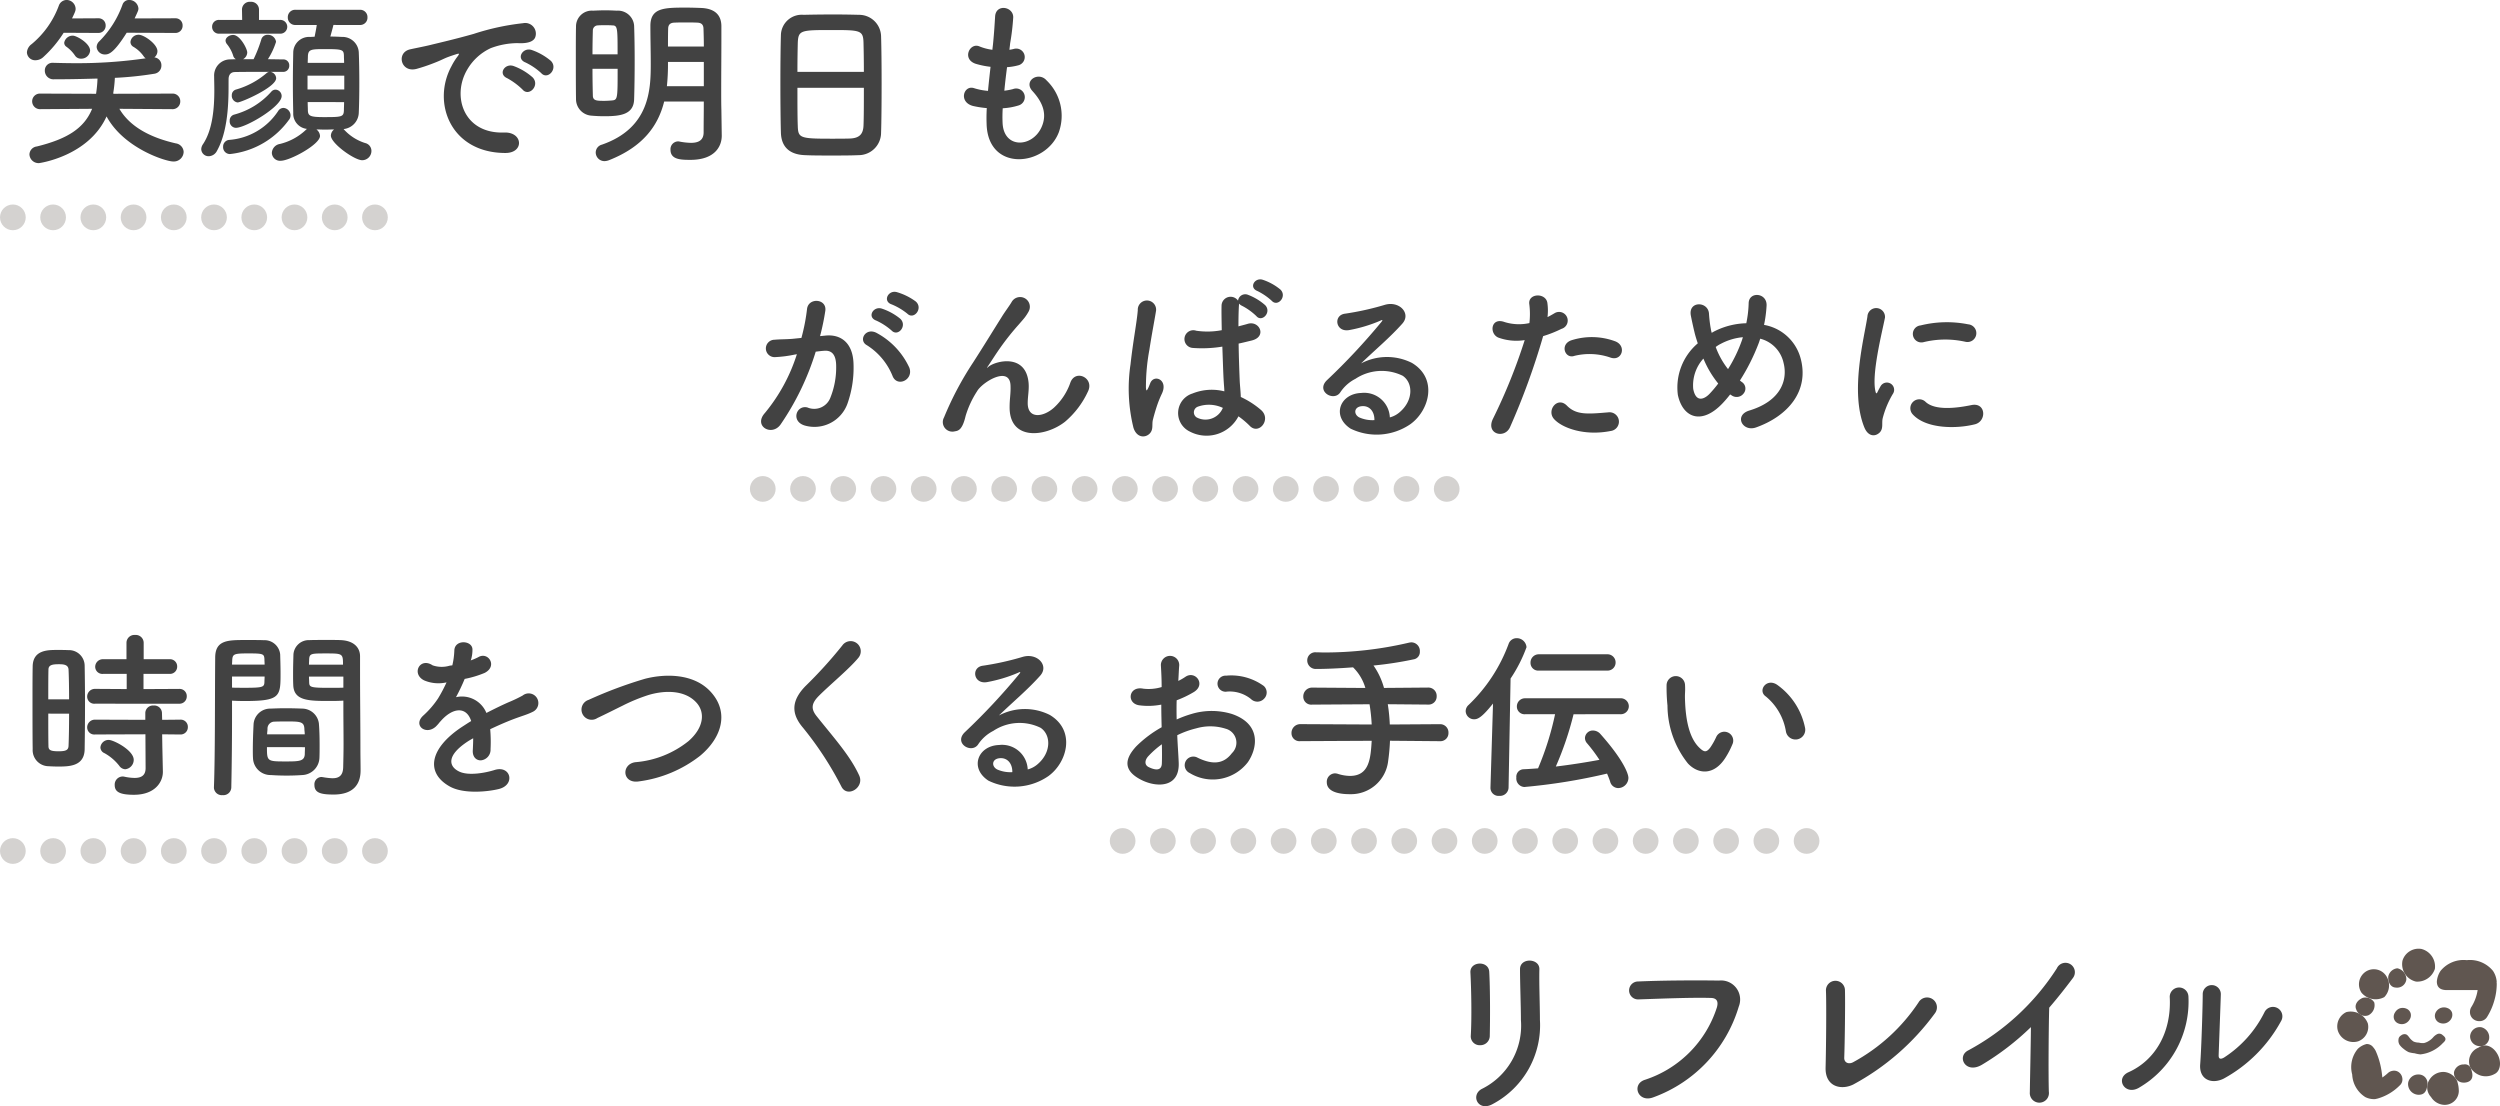 <svg xmlns="http://www.w3.org/2000/svg" xmlns:xlink="http://www.w3.org/1999/xlink" width="248.559" height="109.982" viewBox="0 0 248.559 109.982">
  <defs>
    <clipPath id="clip-path">
      <rect width="39.559" height="2.559" fill="none"/>
    </clipPath>
    <clipPath id="clip-path-2">
      <rect width="71.559" height="2.559" fill="none"/>
    </clipPath>
    <clipPath id="clip-path-3">
      <rect width="71.221" height="2.559" fill="none"/>
    </clipPath>
    <clipPath id="clip-path-5">
      <rect id="長方形_45" data-name="長方形 45" width="16.204" height="15.5" fill="none"/>
    </clipPath>
  </defs>
  <g id="グループ_273" data-name="グループ 273" transform="translate(-45.228 -442.168)">
    <path id="パス_204" data-name="パス 204" d="M15.858-11.556a.708.708,0,0,0,.738-.738.7.7,0,0,0-.738-.72L11.826-13c.342-.738.378-.81.378-.99a.921.921,0,0,0-.918-.846.682.682,0,0,0-.666.468,9.866,9.866,0,0,1-2.3,3.636.808.808,0,0,0-.27.576.81.81,0,0,0,.864.738c.378,0,.9-.216,2.124-2.16Zm-7.65,0a.717.717,0,0,0,.738-.738.7.7,0,0,0-.72-.72H8.208L5.6-13c.288-.594.36-.756.36-.954a.911.911,0,0,0-.9-.882.839.839,0,0,0-.774.576,9.014,9.014,0,0,1-2.7,3.816,1.105,1.105,0,0,0-.468.81.817.817,0,0,0,.864.792,1.153,1.153,0,0,0,.774-.324A11.768,11.768,0,0,0,4.77-11.574ZM7.4-9.792c0-.738-1.35-1.494-1.71-1.494a.849.849,0,0,0-.864.7.474.474,0,0,0,.216.4,3.481,3.481,0,0,1,.846.864A.688.688,0,0,0,6.5-9,.873.873,0,0,0,7.4-9.792Zm8.154,5.814a.765.765,0,0,0,.81-.774.756.756,0,0,0-.81-.774L9.72-5.508,9.7-5.58a12.97,12.97,0,0,0,.162-1.512,34.4,34.4,0,0,0,3.96-.414.811.811,0,0,0,.666-.828.777.777,0,0,0-.7-.792.785.785,0,0,0,.306-.612c0-.72-1.35-1.638-1.854-1.638a.8.8,0,0,0-.828.72.556.556,0,0,0,.306.486,3.28,3.28,0,0,1,1.008.936.691.691,0,0,0,.2.2A47.212,47.212,0,0,1,5.85-8.55c-.72,0-1.44-.018-2.106-.036H3.708a.756.756,0,0,0-.81.774.855.855,0,0,0,.918.864c2.142,0,4.086-.072,4.32-.072a12.69,12.69,0,0,1-.144,1.512L2.466-5.526a.771.771,0,0,0-.828.774.781.781,0,0,0,.828.774L7.6-4.014C6.8-2.052,5.094-1.008,2.106-.27a.827.827,0,0,0-.738.792.91.91,0,0,0,.954.864c.018,0,4.914-.666,6.714-4.644,1.71,3.168,5.886,4.482,6.624,4.482A.983.983,0,0,0,16.7.27a.9.9,0,0,0-.774-.846c-2.2-.5-4.464-1.476-5.616-3.438Zm18.666-8.37a.726.726,0,0,0,.756-.756.726.726,0,0,0-.756-.756h-6.39a.731.731,0,0,0-.774.756.731.731,0,0,0,.774.756h2.106c-.072.468-.144.81-.216,1.17-.162,0-.306.018-.45.018a1.574,1.574,0,0,0-1.674,1.548c-.018.864-.036,1.98-.036,3.078,0,1.08.018,2.142.036,2.934a1.521,1.521,0,0,0,1.368,1.584.9.9,0,0,0-.144.126A5.685,5.685,0,0,1,26.28-.522a.95.95,0,0,0-.81.882.812.812,0,0,0,.882.792c.918,0,3.906-1.62,3.906-2.466a.859.859,0,0,0-.36-.648c.288,0,.576.018.882.018.288,0,.594-.018.882-.018a.8.8,0,0,0-.324.612c0,.774,2.34,2.448,3.114,2.448A.925.925,0,0,0,35.37.162a.8.8,0,0,0-.63-.774A4.79,4.79,0,0,1,32.6-2a1.681,1.681,0,0,0,1.512-1.62c.036-.81.054-1.89.054-2.97,0-1.1-.018-2.2-.054-3.042a1.623,1.623,0,0,0-1.674-1.53c-.342-.018-.738-.036-1.152-.036.09-.342.216-.774.306-1.152Zm-7.956.864A.686.686,0,0,0,27-12.168a.686.686,0,0,0-.738-.684h-2.07v-1.026a.784.784,0,0,0-.846-.774.774.774,0,0,0-.846.774l.018,1.026H20.25a.67.67,0,0,0-.72.684.67.67,0,0,0,.72.684Zm.324,3.8a.6.6,0,0,0,.612-.63.584.584,0,0,0-.612-.612c-.486,0-1.008-.018-1.512-.018a7.214,7.214,0,0,0,.81-1.728.808.808,0,0,0-.828-.7.641.641,0,0,0-.648.5,13.342,13.342,0,0,1-.756,1.926H22.608a.787.787,0,0,0,.414-.666c0-.378-.72-1.746-1.4-1.746-.378,0-.756.252-.756.576a.612.612,0,0,0,.144.342,3.528,3.528,0,0,1,.612,1.134.572.572,0,0,0,.27.36l-.576.018a1.6,1.6,0,0,0-1.584,1.692c0,.342.018.81.018,1.35,0,1.638-.126,3.906-1.134,5.4A.917.917,0,0,0,18.45,0a.727.727,0,0,0,.756.7.947.947,0,0,0,.81-.54c1.278-2.286,1.134-5.778,1.152-7.11,0-.4.18-.72.648-.72.918-.018,2.124-.018,3.384-.018a.558.558,0,0,0-.234.108,8.072,8.072,0,0,1-3.078,1.656.57.57,0,0,0-.4.558.667.667,0,0,0,.576.72c.36,0,3.834-1.512,3.834-2.412a.673.673,0,0,0-.576-.63h1.242Zm-.144,2.412a.639.639,0,0,0-.612-.648.56.56,0,0,0-.414.2,7.529,7.529,0,0,1-3.708,2.286.608.608,0,0,0-.432.612.641.641,0,0,0,.612.7C22.878-2.124,26.442-4.23,26.442-5.274Zm.738,2.34a.692.692,0,0,0,.144-.432.748.748,0,0,0-.7-.738A.63.63,0,0,0,26.1-3.8a6.4,6.4,0,0,1-4.9,2.88.662.662,0,0,0-.576.684.68.68,0,0,0,.684.72A8.31,8.31,0,0,0,27.18-2.934Zm1.854-5.652c0-.234.018-.468.018-.666.036-.684.324-.7,1.71-.7,1.746,0,1.854.054,1.872.684,0,.216.018.432.018.684ZM32.67-5.94H29.016V-7.308H32.67Zm-.018,1.26c0,.288-.018.558-.018.792-.018.684-.2.7-2,.7-1.386,0-1.566-.126-1.584-.684,0-.234-.018-.522-.018-.81Zm19.6-2.88c.648.72,1.71-.468.954-1.224A5.972,5.972,0,0,0,51.3-9.864c-.882-.288-1.584.864-.612,1.242A6.319,6.319,0,0,1,52.254-7.56ZM50.4-5.922c.63.738,1.746-.414,1.008-1.206a5.878,5.878,0,0,0-1.89-1.134c-.882-.324-1.6.792-.648,1.206A6.891,6.891,0,0,1,50.4-5.922ZM48.672.378c1.908.018,1.782-2.106-.108-2.034-4.032.144-5.238-3.636-3.654-6.282a5.238,5.238,0,0,1,2.322-2.106,7.63,7.63,0,0,1,2.664-.5c1.26.072,1.656-.288,1.764-.594a1.061,1.061,0,0,0-1.224-1.386,24.084,24.084,0,0,0-4.9,1.062c-1.836.522-3.42.882-4.3,1.1-.576.144-1.62.342-2,.432-1.44.306-.954,2.376.63,1.944a17.076,17.076,0,0,0,1.62-.54c1.224-.468.918-.468,2.268-.9.342-.108.432-.126.144.252a6.22,6.22,0,0,0-.576.936C41.364-4.626,43.236.36,48.672.378ZM70.164-3.906c-.018-.612-.018-1.278-.018-1.98,0-1.6.018-3.4.018-5.094v-1.278c-.018-1.188-.774-1.728-2-1.782-.468-.018-1.008-.036-1.53-.036-2.2,0-3.528.036-3.528,1.818,0,1.278.036,2.5.036,3.78,0,2.52-.09,6.372-4.86,8.028a.814.814,0,0,0-.612.774.868.868,0,0,0,.882.864,1.426,1.426,0,0,0,.432-.09c3.42-1.35,4.9-3.456,5.49-5.832h3.942c0,1.1-.018,2.16-.018,3.06,0,.81-.54,1.044-1.26,1.044a6.617,6.617,0,0,1-1.134-.126.5.5,0,0,0-.162-.018.773.773,0,0,0-.738.828c0,.972.99,1.008,1.98,1.008C69.5,1.062,70.2-.27,70.2-1.332v-.036ZM61.488-4.968c.036-1.116.054-2.484.054-3.87,0-1.206-.018-2.412-.054-3.438A1.612,1.612,0,0,0,59.76-13.77c-.342-.018-.738-.036-1.152-.036-.4,0-.81.018-1.206.036A1.568,1.568,0,0,0,55.71-12.2c-.018.828-.018,1.854-.018,2.934,0,1.476,0,3.042.018,4.284A1.648,1.648,0,0,0,57.294-3.33q.594.054,1.242.054C60.12-3.276,61.452-3.438,61.488-4.968Zm3.366-5.238c0-.594,0-1.188.018-1.8.018-.414.252-.576.666-.576.324-.018.7-.018,1.1-.018.378,0,.774,0,1.08.018.414,0,.648.162.666.576.018.54.036,1.152.036,1.8Zm3.564,3.942H64.746a20.717,20.717,0,0,0,.108-2.124v-.288h3.564ZM57.348-9.432c0-.9.018-1.746.036-2.376a.5.5,0,0,1,.5-.5c.2-.018.45-.018.7-.018s.522,0,.72.018c.54,0,.54.234.54,2.88Zm2.5,1.44c0,3.024,0,3.1-.594,3.15-.216.018-.468.036-.7.036-.774,0-1.17,0-1.17-.54-.018-.72-.036-1.656-.036-2.646ZM86.04-1.638c.036-.954.054-2.934.054-4.914,0-1.8-.018-3.6-.054-4.7a2.184,2.184,0,0,0-2.2-2.106c-.612-.018-1.548-.036-2.5-.036-1.152,0-2.322.018-3.006.036a2.068,2.068,0,0,0-2.25,1.962c-.036,1.206-.054,2.97-.054,4.716,0,1.962.018,3.924.054,5.094C76.14-.252,76.914.54,78.48.594c.738.036,1.674.036,2.61.036.954,0,1.926,0,2.718-.036A2.232,2.232,0,0,0,86.04-1.638ZM77.724-7.686c0-1.134.018-2.16.036-2.9.054-1.242.306-1.26,3.348-1.26,2.88,0,3.15.018,3.186,1.26.018.72.036,1.764.036,2.9ZM84.33-6.1c0,1.44,0,2.862-.036,3.762-.036.774-.342,1.242-1.35,1.278-.468.018-1.188.018-1.89.018-3.06,0-3.258-.072-3.294-1.242-.036-.864-.036-2.3-.036-3.816ZM98.136-4.068a6.48,6.48,0,0,0,1.6-.288.86.86,0,1,0-.576-1.62,6.135,6.135,0,0,1-.864.162c.072-.756.162-1.53.27-2.34a5.593,5.593,0,0,0,1.1-.18.845.845,0,1,0-.414-1.638,3.317,3.317,0,0,1-.45.09c.018-.216.054-.432.072-.648a22.671,22.671,0,0,0,.306-2.592c0-1.062-1.71-1.35-1.8-.09-.054.846-.09,1.53-.2,2.664-.018.216-.054.45-.072.666a5.088,5.088,0,0,1-1.3-.342c-.954-.4-1.746,1.26-.378,1.728a8.2,8.2,0,0,0,1.494.306c-.09.81-.18,1.6-.252,2.394a6.308,6.308,0,0,1-1.386-.27C94.266-6.408,93.708-4.7,95.166-4.3a9.809,9.809,0,0,0,1.386.216c-.036.558-.036,1.1-.018,1.6.144,4.806,5.886,4.212,7.182.792a4.876,4.876,0,0,0-1.224-5.148c-.792-.918-2.34.036-1.4,1.062,1.008,1.1,1.512,2.286.882,3.636-.936,2-3.744,2.106-3.852-.468A13.336,13.336,0,0,1,98.136-4.068Z" transform="translate(46.787 457)" fill="#424242"/>
    <path id="パス_206" data-name="パス 206" d="M16.254-7.866A.722.722,0,0,0,17.01-8.6a.712.712,0,0,0-.756-.738l-3.546.018v-1.512h2.574a.718.718,0,0,0,.774-.738.714.714,0,0,0-.774-.72H12.726v-1.638a.789.789,0,0,0-.864-.774.784.784,0,0,0-.846.774v1.638h-2.3a.762.762,0,0,0-.81.756.714.714,0,0,0,.81.7h2.322v1.512L7.9-9.342a.771.771,0,0,0-.792.774.707.707,0,0,0,.792.7Zm.108,3.06a.722.722,0,0,0,.756-.738.712.712,0,0,0-.756-.738l-1.8.018-.018-.684a.762.762,0,0,0-.828-.738.762.762,0,0,0-.828.738v.684L7.9-6.282a.771.771,0,0,0-.792.774.707.707,0,0,0,.792.7l5-.018.018,3.366c0,.756-.468.972-1.1.972A5.153,5.153,0,0,1,10.8-.612a.675.675,0,0,0-.18-.018.8.8,0,0,0-.774.846c0,.648.432.972,1.908.972,2.106,0,2.88-1.278,2.88-2.268v-.054l-.054-2.52-.018-1.17ZM10.89-1.35a.941.941,0,0,0,.846-.936c0-.954-2-1.98-2.484-1.98a.814.814,0,0,0-.828.756.639.639,0,0,0,.4.558A4.812,4.812,0,0,1,10.3-1.692.771.771,0,0,0,10.89-1.35ZM6.858-3.33c.018-1.17.036-2.88.036-4.554,0-1.386-.018-2.754-.036-3.78a1.562,1.562,0,0,0-1.62-1.53c-.36-.018-.72-.018-1.1-.018-.954,0-2.412,0-2.448,1.62-.018.846-.018,2.052-.018,3.33,0,1.764,0,3.654.018,4.914A1.6,1.6,0,0,0,3.168-1.656c.324.018.666.036,1.026.036C5.274-1.62,6.822-1.62,6.858-3.33ZM3.24-8.3c0-1.17,0-2.268.018-2.952,0-.45.36-.54,1.008-.54.45,0,.954.018.99.522.036.756.054,1.836.054,2.97ZM5.31-6.876c0,1.206-.018,2.376-.054,3.2-.018.414-.252.54-.99.54-.81,0-1.008-.126-1.008-.522-.018-.774-.018-1.98-.018-3.222Zm27.27-1.3v.738c0,1.134.018,2.376.018,3.582,0,.81-.018,1.584-.036,2.3-.018.882-.468,1.1-1.062,1.1a6.452,6.452,0,0,1-.954-.108c-.054,0-.09-.018-.144-.018a.725.725,0,0,0-.7.792c0,.792.648.954,1.908.954,2.052,0,2.682-1.116,2.682-2.394,0-.63-.018-1.386-.018-2.232,0-2.286-.036-5.076-.036-7.776v-1.35c0-.81-.558-1.53-1.89-1.6-.306-.018-.81-.018-1.332-.018-.7,0-1.458,0-1.8.018a1.529,1.529,0,0,0-1.6,1.422c-.018.63-.036,1.278-.036,1.908,0,.378,0,.774.018,1.134.054,1.584,1.548,1.584,3.672,1.584C31.788-8.136,32.256-8.154,32.58-8.172ZM30.2-2.466c.018-.378.018-.81.018-1.278,0-.738-.018-1.53-.072-2.16A1.69,1.69,0,0,0,28.512-7.38C27.99-7.4,27.4-7.416,26.8-7.416c-.486,0-.99.018-1.458.036a1.659,1.659,0,0,0-1.692,1.6c-.036.72-.072,1.656-.072,2.466,0,.306,0,.612.018.864A1.743,1.743,0,0,0,25.38-.774c.486.036,1.026.054,1.566.054.522,0,1.062-.018,1.548-.054A1.78,1.78,0,0,0,30.2-2.466ZM21.438.45c.054-2.538.072-5.058.072-7v-1.62c.324.018.774.036,1.242.036,3.546,0,3.582-.45,3.582-2.718,0-.63-.018-1.278-.036-1.908a1.564,1.564,0,0,0-1.638-1.422c-.342-.018-1.062-.018-1.746-.018-1.836,0-3.078,0-3.078,1.764-.036,3.906,0,9.594-.126,12.888V.486a.784.784,0,0,0,.864.738A.789.789,0,0,0,21.438.45Zm7.722-12.2c0-.18.018-.378.018-.54.036-.576.234-.576,1.674-.576,1.656,0,1.692.018,1.692,1.116Zm3.42,2.286c-.252.018-.828.018-1.422.018-1.908,0-1.962-.072-1.98-.576,0-.162-.018-.342-.018-.54h3.42ZM21.51-11.754c0-.144.018-.288.018-.414.036-.648.162-.7,1.638-.7,1.44,0,1.53.054,1.566.558,0,.18.018.36.018.558Zm3.24,1.188c0,.2-.018.378-.018.54-.018.5-.144.576-1.89.576-.54,0-1.08,0-1.332-.018v-1.1ZM25-4.824c0-.2.036-.378.036-.54a.692.692,0,0,1,.7-.72c.432-.018.918-.018,1.368-.018,1.224,0,1.566.054,1.6.72,0,.162.036.342.036.558Zm3.762,1.278c0,.252-.018.5-.018.7-.036.7-.558.72-1.89.72-1.854,0-1.872-.018-1.872-1.422ZM45.27-12.24a3.4,3.4,0,0,0,.144-1.044c-.036-.882-1.728-.99-1.8.09a7.509,7.509,0,0,1-.2,1.512c-.09.018-.2.018-.27.036a2.768,2.768,0,0,1-1.692-.036c-1.26-.846-2.142.846-.846,1.494a3.636,3.636,0,0,0,2.232.2,15.006,15.006,0,0,1-.846,1.6A8.984,8.984,0,0,1,40.536-6.7c-1.08.972.234,2,1.224,1.116a3.942,3.942,0,0,0,.414-.468l.072-.072c1.17-1.35,2.556-1.53,3.042-.018-.342.2-.63.4-.882.558-3.258,2.142-3.69,4.572-1.26,5.94,1.4.792,3.852.522,4.914.252,1.656-.432,1.152-2.376-.432-1.89-.846.27-2.61.63-3.564.144-1.008-.5-1.278-1.584.954-3.024.144-.09.306-.18.468-.27,0,.378-.018.792-.036,1.17-.054.7.36,1.044.81,1.026a1.064,1.064,0,0,0,.954-1.116,14.382,14.382,0,0,0-.036-1.98c.72-.342,1.53-.7,2.286-.99.954-.36,1.368-.45,1.944-.738A.96.96,0,1,0,50.4-8.676,13.824,13.824,0,0,1,49-8.01c-.7.306-1.458.684-2.2,1.062a2.623,2.623,0,0,0-3.024-1.566,18.366,18.366,0,0,0,.864-1.818,10.123,10.123,0,0,0,1.98-.594c1.332-.666.36-2.16-.63-1.566a6.331,6.331,0,0,1-.756.324ZM68.04-2.682c2.214-1.836,2.934-4.41.99-6.444-1.656-1.728-4.392-1.746-6.444-1.224a42.442,42.442,0,0,0-5.634,2.106,1.012,1.012,0,1,0,.882,1.8c.882-.414,1.692-.828,2.5-1.224A17.5,17.5,0,0,1,62.91-8.73c1.62-.486,3.654-.522,4.806.792.828.954.72,2.43-.81,3.78a9.678,9.678,0,0,1-5.292,2.106c-1.44.2-1.314,2.178.36,1.908A12.507,12.507,0,0,0,68.04-2.682ZM83.862-.738C82.98-2.664,81.45-4.356,79.65-6.606c-.594-.738-.558-1.278.216-2.052,1.116-1.116,3.024-2.682,3.924-3.78a1.008,1.008,0,1,0-1.6-1.224A44.221,44.221,0,0,1,78.5-9.594c-1.4,1.458-1.4,2.736-.216,4.122A33.2,33.2,0,0,1,82.1.378C82.674,1.53,84.42.468,83.862-.738Zm16.758-.594a2.554,2.554,0,0,0-2.844-2.43c-2.124.072-2.97,2.3-1.062,3.546a5.935,5.935,0,0,0,5.958-.45c1.89-1.368,2.736-4.536.144-6.084a5.515,5.515,0,0,0-5.058.054c.648-.63,1.368-1.278,2.088-1.944s1.44-1.368,2.016-2.016c.9-1.008-.288-2.286-1.728-1.872a27.832,27.832,0,0,1-3.96.882c-1.224.144-.954,1.926.468,1.62a14.42,14.42,0,0,0,3.024-.918c.144-.072.324-.144.126.108a63.768,63.768,0,0,1-5.436,5.814c-1.116,1.1.684,2.16,1.332,1.206A3.957,3.957,0,0,1,97.2-5.166a4.737,4.737,0,0,1,4.7-.306c1.026.684,1.08,2.394-.234,3.564A2.426,2.426,0,0,1,100.62-1.332Zm-1.53.27a3.239,3.239,0,0,1-1.512-.27c-.576-.306-.54-1.044.252-1.116S99.108-1.89,99.09-1.062Zm25.02-7.29a.874.874,0,0,0-.018-1.278,5.515,5.515,0,0,0-3.744-1.026.8.8,0,1,0,.09,1.584,3.362,3.362,0,0,1,2.376.738A.908.908,0,0,0,124.11-8.352Zm-8.622,3.618a9.147,9.147,0,0,1,1.89-.684,5.028,5.028,0,0,1,2.916.036,1.437,1.437,0,0,1,.63,2.43c-.864,1.152-2.016,1.134-3.42.45a.858.858,0,1,0-.774,1.53,4.4,4.4,0,0,0,5.778-1.08c.918-1.332,1.4-3.762-1.566-4.788a6.907,6.907,0,0,0-4-.018,11.081,11.081,0,0,0-1.512.558c-.018-.684-.018-1.35,0-1.908a10.405,10.405,0,0,0,1.692-.81c1.26-.756.162-2.178-.81-1.53a5.409,5.409,0,0,1-.72.414c.036-.54.054-1.116.09-1.512a.912.912,0,1,0-1.818.018c.036.684.072,1.26.072,2.106a4.494,4.494,0,0,1-1.818.162c-1.494-.306-1.71,1.494-.378,1.656a6.749,6.749,0,0,0,2.16-.072c0,.72.018,1.494.036,2.25A11.594,11.594,0,0,0,111.4-3.618c-.954,1.044-1.548,2.322.594,3.366,1.476.72,3.78.756,3.636-1.818C115.6-2.844,115.524-3.78,115.488-4.734Zm-1.53.9c.018.738.018,1.4,0,1.89-.018.7-.54.756-1.314.378-.414-.2-.414-.666-.036-1.08A8.836,8.836,0,0,1,113.958-3.834Zm27.648-.306a.8.8,0,0,0,.846-.828.826.826,0,0,0-.846-.864L136.62-5.8a17.385,17.385,0,0,0-.2-2.016l4.014.036a.8.8,0,0,0,.846-.828.826.826,0,0,0-.846-.864l-4.392.036A7.171,7.171,0,0,0,135-11.664a35.761,35.761,0,0,0,4.068-.63.737.737,0,0,0,.54-.756.857.857,0,0,0-.828-.918,1.39,1.39,0,0,0-.27.036,36.84,36.84,0,0,1-8.424.972c-.27,0-.54-.018-.792-.018h-.018a.8.8,0,0,0-.864.81.847.847,0,0,0,.9.846c.936,0,2.25-.054,3.654-.162a4.681,4.681,0,0,1,1.224,2.052L128.9-9.468a.875.875,0,0,0-.882.9.791.791,0,0,0,.882.792l5.706-.036A18.182,18.182,0,0,1,134.82-5.8l-7.092-.036a.875.875,0,0,0-.882.9.791.791,0,0,0,.882.792l7.092-.036c-.108,1.71-.216,3.492-2.16,3.492a4.1,4.1,0,0,1-1.188-.2,1,1,0,0,0-.306-.054.834.834,0,0,0-.81.882c0,.918,1.116,1.188,2.286,1.188a3.719,3.719,0,0,0,3.816-3.312,19.6,19.6,0,0,0,.18-2Zm16.6-7.02a.8.8,0,0,0,.864-.81.809.809,0,0,0-.864-.81h-6.75a.821.821,0,0,0-.846.846.767.767,0,0,0,.846.774Zm1.314,4.338a.8.8,0,0,0,.864-.792.8.8,0,0,0-.864-.792H150.1a.807.807,0,0,0-.846.828.763.763,0,0,0,.846.756h2.952a29.052,29.052,0,0,1-1.692,5.382c-.5.036-.99.072-1.458.09a.744.744,0,0,0-.7.828.846.846,0,0,0,.792.936A58.068,58.068,0,0,0,158.22-.918c.108.252.216.522.306.792a.839.839,0,0,0,.81.648,1.029,1.029,0,0,0,1.008-1.008c0-.468-.594-1.908-2.79-4.374a1,1,0,0,0-.72-.342.782.782,0,0,0-.81.738.8.8,0,0,0,.216.54,15.5,15.5,0,0,1,1.224,1.638c-1.35.252-2.844.486-4.338.666a31.668,31.668,0,0,0,1.764-5.2ZM146.628.486V.522a.8.8,0,0,0,.882.774.853.853,0,0,0,.918-.81l.2-10.854a14.424,14.424,0,0,0,1.584-3.114.97.97,0,0,0-.99-.9.843.843,0,0,0-.792.576,16.087,16.087,0,0,1-3.96,6.048.842.842,0,0,0-.306.63.838.838,0,0,0,.846.81c.378,0,.81-.234,1.872-1.566Zm31.266-6.012a6.905,6.905,0,0,0-2.7-4.176c-1.08-.81-2.052.522-1.188,1.116a5.68,5.68,0,0,1,2,3.492A.969.969,0,1,0,177.894-5.526Zm-7.866,2.97a8.235,8.235,0,0,0,.7-1.386.884.884,0,0,0-1.638-.648,7.077,7.077,0,0,1-.594,1.062c-.4.54-.63.486-1.1.036-1.008-.972-1.35-2.754-1.422-4.644-.036-.828.036-.864,0-1.566a.918.918,0,1,0-1.836.018,17.931,17.931,0,0,0,.09,2,9.287,9.287,0,0,0,2.034,5.76C167.274-.846,168.876-.684,170.028-2.556Z" transform="translate(46.787 520)" fill="#424242"/>
    <path id="パス_207" data-name="パス 207" d="M7.56-5.85C7.6-7.524,7.6-10.6,7.506-12.222c-.072-1.134-1.926-1.044-1.872.072.09,1.71.144,4.536.036,6.318a.883.883,0,0,0,.936.918A.931.931,0,0,0,7.56-5.85ZM7.884.918a8.858,8.858,0,0,0,4.662-8.352c0-1.494-.09-3.51-.054-5.04.018-1.1-1.926-1.17-1.926,0,0,1.422.09,3.654.09,5.058A7.018,7.018,0,0,1,6.75-.558C5.616.072,6.408,1.764,7.884.918ZM23.814.27a13.773,13.773,0,0,0,8.5-9.018,1.894,1.894,0,0,0-1.962-2.592c-2.286-.036-5.652-.018-8.028.09a.892.892,0,1,0,.036,1.782c2.592-.09,5.436-.2,7.2-.144.666.018.72.468.576.954a11.138,11.138,0,0,1-7.146,7.182C21.618-1.044,22.284.846,23.814.27ZM51.84-8.118a.98.98,0,1,0-1.656-1.044,18.259,18.259,0,0,1-6.5,5.94c-.432.234-.9.054-.882-.45.054-1.368.108-5.4.072-6.678a.946.946,0,1,0-1.89.036c.054,1.206.018,5.58-.036,7.632C40.9-.774,42.5-.414,43.7-1.008A24.416,24.416,0,0,0,51.84-8.118Zm9.522,1.4c-.018,2.106-.09,5.04-.108,6.48a.952.952,0,1,0,1.89-.054c-.054-1.8-.018-6.516.036-8.352.774-.9,1.548-1.872,2.358-2.952a.938.938,0,1,0-1.6-.954A23.912,23.912,0,0,1,55.152-4.41c-1.224.594-.288,2.43,1.368,1.422A26.315,26.315,0,0,0,61.362-6.714ZM86.22-7.29a.936.936,0,1,0-1.638-.9,11.36,11.36,0,0,1-4.014,4.5c-.342.2-.558.162-.54-.234.018-.612.2-5.364.216-6.066a.9.9,0,1,0-1.8,0c0,1.062-.126,5.346-.252,6.966-.126,1.548,1.152,2.016,2.322,1.44A14.267,14.267,0,0,0,86.22-7.29ZM72.072-.666a9.91,9.91,0,0,0,4.95-9.108.93.93,0,1,0-1.854.144c.162,3.438-1.44,6.21-4.1,7.4C69.7-1.62,70.686.108,72.072-.666Z" transform="translate(185.787 551)" fill="#424242"/>
    <path id="パス_205" data-name="パス 205" d="M16.65-11.646c.648.648,1.6-.522.846-1.206a5.98,5.98,0,0,0-1.89-.936c-.864-.234-1.44.918-.5,1.224A6.284,6.284,0,0,1,16.65-11.646ZM15.084-9.972c.63.666,1.6-.468.864-1.17a5.768,5.768,0,0,0-1.836-1.008c-.846-.27-1.494.846-.558,1.188A6.2,6.2,0,0,1,15.084-9.972Zm1.764,3.69a7.462,7.462,0,0,0-3.2-3.42c-1.116-.648-1.908.7-1.026,1.188a6.463,6.463,0,0,1,2.574,3.1C15.678-4.3,17.3-5.094,16.848-6.282ZM7.974-9.414A23.717,23.717,0,0,0,8.5-11.952C8.64-13.158,6.8-13.266,6.678-12.1A19.217,19.217,0,0,1,6.12-9.234l-.9.09c-.648.054-1.206.036-1.764.09A.865.865,0,1,0,3.51-7.326a12.212,12.212,0,0,0,1.944-.252l.216-.036a17.367,17.367,0,0,1-3.186,5.85C1.314-.45,3.186.594,4.05-.63A26.523,26.523,0,0,0,7.542-7.866c.288-.036.558-.072.828-.09.828-.072,1.206.45,1.206,1.548A8.035,8.035,0,0,1,9-3.294a1.72,1.72,0,0,1-2.286.972c-1.1-.27-1.674,1.386-.252,1.8a3.489,3.489,0,0,0,4.23-2.16A10.721,10.721,0,0,0,11.3-6.7c-.072-2.016-1.224-2.9-2.736-2.772ZM32.328-.9A8.735,8.735,0,0,0,34.6-3.888c.684-1.35-1.206-2.268-1.728-.936A6.1,6.1,0,0,1,31.23-2.3c-1.062.954-2.61,1.152-2.61-.45,0-.666.144-1.278.09-1.98-.252-3.042-3.366-2.2-4.014-1.62-.126.108-.18.144-.054-.036.4-.594.756-1.17,1.224-1.836a25.91,25.91,0,0,1,1.908-2.394c.2-.234.378-.432.522-.612a4.781,4.781,0,0,0,.414-.63.968.968,0,0,0-1.674-.972c-.2.36-.684.99-.99,1.494-.882,1.4-1.818,2.934-2.862,4.554A31.726,31.726,0,0,0,20.3-1.332.951.951,0,0,0,21.366.054c.36-.054.756-.144,1.08-1.53A9.462,9.462,0,0,1,23.58-3.924c.5-.9,3.24-2.592,3.33-.594.036.81-.09,1.314-.09,2.142C26.784,1.026,30.384.63,32.328-.9ZM52.884-12.924c.594.648,1.548-.432.864-1.116A5.443,5.443,0,0,0,52-15.012c-.81-.27-1.422.774-.54,1.116A6.026,6.026,0,0,1,52.884-12.924ZM49.572-1.44A8.291,8.291,0,0,1,50.688-.5c.9.954,2.178-.612,1.152-1.548a8.594,8.594,0,0,0-2.034-1.314c-.018-.576-.09-1.17-.108-1.62-.036-.882-.09-2.286-.108-3.69.432-.09.864-.2,1.3-.306,1.548-.378.774-2.016-.4-1.656-.288.09-.612.162-.918.252,0-.882.018-1.638.054-2.142v-.126a.942.942,0,0,0,.324.234,6.053,6.053,0,0,1,1.4,1.008c.558.666,1.548-.378.882-1.08a5.539,5.539,0,0,0-1.692-1.026.722.722,0,0,0-1.008.576.9.9,0,0,0-1.638.45c-.018.558,0,1.476.018,2.484a7.558,7.558,0,0,1-2.538.054.881.881,0,1,0-.36,1.71A12.369,12.369,0,0,0,47.97-8.37c.054,1.422.09,2.808.144,3.546.018.342.054.612.054.9A5.118,5.118,0,0,0,45-3.708a2.037,2.037,0,0,0-.27,3.78A3.575,3.575,0,0,0,49.572-1.44ZM40.716.306c.45-.432.216-.936.36-1.44.072-.288.18-.684.324-1.134a11.014,11.014,0,0,1,.558-1.422c.648-1.35-.72-1.962-1.134-1.1-.036.09-.162.414-.216.522-.18.36-.2.306-.234-.018a20.036,20.036,0,0,1,.342-3.762c.234-1.53.54-3.1.666-3.906a.912.912,0,1,0-1.818-.036c-.09,1.17-.486,3.186-.72,5.364a16.282,16.282,0,0,0,.288,6.318C39.438.666,40.248.738,40.716.306Zm7.308-2.592a1.868,1.868,0,0,1-2.61.954.6.6,0,0,1,.108-1.062,3.248,3.248,0,0,1,2.484.108Zm16.6.954a2.554,2.554,0,0,0-2.844-2.43c-2.124.072-2.97,2.3-1.062,3.546a5.935,5.935,0,0,0,5.958-.45c1.89-1.368,2.736-4.536.144-6.084a5.515,5.515,0,0,0-5.058.054c.648-.63,1.368-1.278,2.088-1.944s1.44-1.368,2.016-2.016c.9-1.008-.288-2.286-1.728-1.872a27.832,27.832,0,0,1-3.96.882c-1.224.144-.954,1.926.468,1.62a14.42,14.42,0,0,0,3.024-.918c.144-.072.324-.144.126.108a63.767,63.767,0,0,1-5.436,5.814c-1.116,1.1.684,2.16,1.332,1.206A3.957,3.957,0,0,1,61.2-5.166a4.737,4.737,0,0,1,4.7-.306c1.026.684,1.08,2.394-.234,3.564A2.426,2.426,0,0,1,64.62-1.332Zm-1.53.27a3.239,3.239,0,0,1-1.512-.27c-.576-.306-.54-1.044.252-1.116S63.108-1.89,63.09-1.062Zm23.49-6.21c1.134.378,1.62-1.206.414-1.638A6.681,6.681,0,0,0,82.674-9c-1.188.414-.63,1.89.306,1.548A6.33,6.33,0,0,1,86.58-7.272Zm0,7.29a.934.934,0,1,0-.234-1.854c-2.106.18-3.2.27-4.122-.666-.936-.954-2.052.468-1.278,1.332C81.738-.288,83.97.54,86.58.018ZM79.866-9.414a11.593,11.593,0,0,0,1.818-.72.859.859,0,1,0-.7-1.548c-.216.126-.432.252-.684.378a5.478,5.478,0,0,0-.018-1.44c-.18-.99-1.872-.936-1.8.09A7.845,7.845,0,0,1,78.5-10.71a4.811,4.811,0,0,1-2.484-.108c-1.35-.486-1.53,1.152-.612,1.548a5.25,5.25,0,0,0,2.628.252,55.717,55.717,0,0,1-3.15,7.812C74.124.324,76.032.846,76.572-.36A70.8,70.8,0,0,0,79.866-9.414Zm18.594,5.8c.054.036.09.054.144.09a.864.864,0,0,0,1.188-.18.771.771,0,0,0-.126-1.116A2.646,2.646,0,0,1,99.432-5a20.288,20.288,0,0,0,1.836-3.636c.072-.18.126-.36.18-.522A3.176,3.176,0,0,1,103.77-6.75c.432,1.71-.27,3.78-3.4,4.734-1.566.468-.684,2.178.684,1.674,3.114-1.116,5.328-3.6,4.392-6.93a4.583,4.583,0,0,0-3.618-3.258,12.358,12.358,0,0,0,.252-1.908c.072-1.314-1.8-1.458-1.782-.2a11.032,11.032,0,0,1-.234,1.944,7.393,7.393,0,0,0-3.078.756,3.57,3.57,0,0,0-.36.2,3.135,3.135,0,0,1-.09-.4,12.859,12.859,0,0,1-.18-1.494c-.072-1.278-2.106-1.3-1.8.2.072.378.252,1.206.342,1.566.09.4.216.792.342,1.17a5.763,5.763,0,0,0-1.98,5.13c.486,2.268,2.376,3.06,4.5.774C97.992-3.042,98.226-3.312,98.46-3.618Zm1.26-5.688c-.018.09-.054.18-.072.252a14.3,14.3,0,0,1-1.4,2.916,7.924,7.924,0,0,1-1.224-2.2,3.147,3.147,0,0,1,.522-.324A5.794,5.794,0,0,1,99.72-9.306ZM97.272-4.7a11.143,11.143,0,0,1-.864,1.026c-.5.522-1.35.918-1.62-.486A3.964,3.964,0,0,1,95.8-7.182,9.967,9.967,0,0,0,97.272-4.7Zm24.552-4.158a.881.881,0,1,0,.306-1.728,10.866,10.866,0,0,0-4.734.108.848.848,0,1,0,.252,1.674A9.118,9.118,0,0,1,121.824-8.856ZM122.8-.648c1.188-.306,1.1-2.214-.36-1.908-1.4.288-3.564.576-4.536-.306a.891.891,0,0,0-1.278,1.242C117.918-.216,120.87-.162,122.8-.648Zm-9.522.864c.45-.4.234-.954.342-1.44a9.076,9.076,0,0,1,1.062-2.52.721.721,0,0,0-1.26-.7c-.072.126-.27.486-.306.576-.072.162-.144.216-.2-.018-.432-1.674.648-5.9.936-7.362a.875.875,0,1,0-1.746-.108c-.324,2.142-1.746,7.47-.306,11.016C112.158.54,112.824.612,113.274.216Z" transform="translate(118.787 485)" fill="#424242"/>
    <g id="リピートグリッド_2" data-name="リピートグリッド 2" transform="translate(45.228 462.5)" clip-path="url(#clip-path)">
      <g transform="translate(-87.094 -505.5)">
        <circle id="楕円形_16" data-name="楕円形 16" cx="1.279" cy="1.279" r="1.279" transform="translate(89.652 505.5) rotate(90)" fill="#736a63" opacity="0.303"/>
      </g>
      <g transform="translate(-83.094 -505.5)">
        <circle id="楕円形_16-2" data-name="楕円形 16" cx="1.279" cy="1.279" r="1.279" transform="translate(89.652 505.5) rotate(90)" fill="#736a63" opacity="0.303"/>
      </g>
      <g transform="translate(-79.094 -505.5)">
        <circle id="楕円形_16-3" data-name="楕円形 16" cx="1.279" cy="1.279" r="1.279" transform="translate(89.652 505.5) rotate(90)" fill="#736a63" opacity="0.303"/>
      </g>
      <g transform="translate(-75.094 -505.5)">
        <circle id="楕円形_16-4" data-name="楕円形 16" cx="1.279" cy="1.279" r="1.279" transform="translate(89.652 505.5) rotate(90)" fill="#736a63" opacity="0.303"/>
      </g>
      <g transform="translate(-71.094 -505.5)">
        <circle id="楕円形_16-5" data-name="楕円形 16" cx="1.279" cy="1.279" r="1.279" transform="translate(89.652 505.5) rotate(90)" fill="#736a63" opacity="0.303"/>
      </g>
      <g transform="translate(-67.094 -505.5)">
        <circle id="楕円形_16-6" data-name="楕円形 16" cx="1.279" cy="1.279" r="1.279" transform="translate(89.652 505.5) rotate(90)" fill="#736a63" opacity="0.303"/>
      </g>
      <g transform="translate(-63.094 -505.5)">
        <circle id="楕円形_16-7" data-name="楕円形 16" cx="1.279" cy="1.279" r="1.279" transform="translate(89.652 505.5) rotate(90)" fill="#736a63" opacity="0.303"/>
      </g>
      <g transform="translate(-59.094 -505.5)">
        <circle id="楕円形_16-8" data-name="楕円形 16" cx="1.279" cy="1.279" r="1.279" transform="translate(89.652 505.5) rotate(90)" fill="#736a63" opacity="0.303"/>
      </g>
      <g transform="translate(-55.094 -505.5)">
        <circle id="楕円形_16-9" data-name="楕円形 16" cx="1.279" cy="1.279" r="1.279" transform="translate(89.652 505.5) rotate(90)" fill="#736a63" opacity="0.303"/>
      </g>
      <g transform="translate(-51.094 -505.5)">
        <circle id="楕円形_16-10" data-name="楕円形 16" cx="1.279" cy="1.279" r="1.279" transform="translate(89.652 505.5) rotate(90)" fill="#736a63" opacity="0.303"/>
      </g>
    </g>
    <g id="リピートグリッド_3" data-name="リピートグリッド 3" transform="translate(119.787 489.5)" clip-path="url(#clip-path-2)">
      <g transform="translate(-87.094 -505.5)">
        <circle id="楕円形_16-11" data-name="楕円形 16" cx="1.279" cy="1.279" r="1.279" transform="translate(89.652 505.5) rotate(90)" fill="#736a63" opacity="0.303"/>
      </g>
      <g transform="translate(-83.094 -505.5)">
        <circle id="楕円形_16-12" data-name="楕円形 16" cx="1.279" cy="1.279" r="1.279" transform="translate(89.652 505.5) rotate(90)" fill="#736a63" opacity="0.303"/>
      </g>
      <g transform="translate(-79.094 -505.5)">
        <circle id="楕円形_16-13" data-name="楕円形 16" cx="1.279" cy="1.279" r="1.279" transform="translate(89.652 505.5) rotate(90)" fill="#736a63" opacity="0.303"/>
      </g>
      <g transform="translate(-75.094 -505.5)">
        <circle id="楕円形_16-14" data-name="楕円形 16" cx="1.279" cy="1.279" r="1.279" transform="translate(89.652 505.5) rotate(90)" fill="#736a63" opacity="0.303"/>
      </g>
      <g transform="translate(-71.094 -505.5)">
        <circle id="楕円形_16-15" data-name="楕円形 16" cx="1.279" cy="1.279" r="1.279" transform="translate(89.652 505.5) rotate(90)" fill="#736a63" opacity="0.303"/>
      </g>
      <g transform="translate(-67.094 -505.5)">
        <circle id="楕円形_16-16" data-name="楕円形 16" cx="1.279" cy="1.279" r="1.279" transform="translate(89.652 505.5) rotate(90)" fill="#736a63" opacity="0.303"/>
      </g>
      <g transform="translate(-63.094 -505.5)">
        <circle id="楕円形_16-17" data-name="楕円形 16" cx="1.279" cy="1.279" r="1.279" transform="translate(89.652 505.5) rotate(90)" fill="#736a63" opacity="0.303"/>
      </g>
      <g transform="translate(-59.094 -505.5)">
        <circle id="楕円形_16-18" data-name="楕円形 16" cx="1.279" cy="1.279" r="1.279" transform="translate(89.652 505.5) rotate(90)" fill="#736a63" opacity="0.303"/>
      </g>
      <g transform="translate(-55.094 -505.5)">
        <circle id="楕円形_16-19" data-name="楕円形 16" cx="1.279" cy="1.279" r="1.279" transform="translate(89.652 505.5) rotate(90)" fill="#736a63" opacity="0.303"/>
      </g>
      <g transform="translate(-51.094 -505.5)">
        <circle id="楕円形_16-20" data-name="楕円形 16" cx="1.279" cy="1.279" r="1.279" transform="translate(89.652 505.5) rotate(90)" fill="#736a63" opacity="0.303"/>
      </g>
      <g transform="translate(-47.094 -505.5)">
        <circle id="楕円形_16-21" data-name="楕円形 16" cx="1.279" cy="1.279" r="1.279" transform="translate(89.652 505.5) rotate(90)" fill="#736a63" opacity="0.303"/>
      </g>
      <g transform="translate(-43.094 -505.5)">
        <circle id="楕円形_16-22" data-name="楕円形 16" cx="1.279" cy="1.279" r="1.279" transform="translate(89.652 505.5) rotate(90)" fill="#736a63" opacity="0.303"/>
      </g>
      <g transform="translate(-39.094 -505.5)">
        <circle id="楕円形_16-23" data-name="楕円形 16" cx="1.279" cy="1.279" r="1.279" transform="translate(89.652 505.5) rotate(90)" fill="#736a63" opacity="0.303"/>
      </g>
      <g transform="translate(-35.094 -505.5)">
        <circle id="楕円形_16-24" data-name="楕円形 16" cx="1.279" cy="1.279" r="1.279" transform="translate(89.652 505.5) rotate(90)" fill="#736a63" opacity="0.303"/>
      </g>
      <g transform="translate(-31.094 -505.5)">
        <circle id="楕円形_16-25" data-name="楕円形 16" cx="1.279" cy="1.279" r="1.279" transform="translate(89.652 505.5) rotate(90)" fill="#736a63" opacity="0.303"/>
      </g>
      <g transform="translate(-27.094 -505.5)">
        <circle id="楕円形_16-26" data-name="楕円形 16" cx="1.279" cy="1.279" r="1.279" transform="translate(89.652 505.5) rotate(90)" fill="#736a63" opacity="0.303"/>
      </g>
      <g transform="translate(-23.094 -505.5)">
        <circle id="楕円形_16-27" data-name="楕円形 16" cx="1.279" cy="1.279" r="1.279" transform="translate(89.652 505.5) rotate(90)" fill="#736a63" opacity="0.303"/>
      </g>
      <g transform="translate(-19.094 -505.5)">
        <circle id="楕円形_16-28" data-name="楕円形 16" cx="1.279" cy="1.279" r="1.279" transform="translate(89.652 505.5) rotate(90)" fill="#736a63" opacity="0.303"/>
      </g>
    </g>
    <g id="リピートグリッド_4" data-name="リピートグリッド 4" transform="translate(155.566 524.5)" clip-path="url(#clip-path-3)">
      <g transform="translate(-87.094 -505.5)">
        <circle id="楕円形_16-29" data-name="楕円形 16" cx="1.279" cy="1.279" r="1.279" transform="translate(89.652 505.5) rotate(90)" fill="#736a63" opacity="0.303"/>
      </g>
      <g transform="translate(-83.094 -505.5)">
        <circle id="楕円形_16-30" data-name="楕円形 16" cx="1.279" cy="1.279" r="1.279" transform="translate(89.652 505.5) rotate(90)" fill="#736a63" opacity="0.303"/>
      </g>
      <g transform="translate(-79.094 -505.5)">
        <circle id="楕円形_16-31" data-name="楕円形 16" cx="1.279" cy="1.279" r="1.279" transform="translate(89.652 505.5) rotate(90)" fill="#736a63" opacity="0.303"/>
      </g>
      <g transform="translate(-75.094 -505.5)">
        <circle id="楕円形_16-32" data-name="楕円形 16" cx="1.279" cy="1.279" r="1.279" transform="translate(89.652 505.5) rotate(90)" fill="#736a63" opacity="0.303"/>
      </g>
      <g transform="translate(-71.094 -505.5)">
        <circle id="楕円形_16-33" data-name="楕円形 16" cx="1.279" cy="1.279" r="1.279" transform="translate(89.652 505.5) rotate(90)" fill="#736a63" opacity="0.303"/>
      </g>
      <g transform="translate(-67.094 -505.5)">
        <circle id="楕円形_16-34" data-name="楕円形 16" cx="1.279" cy="1.279" r="1.279" transform="translate(89.652 505.5) rotate(90)" fill="#736a63" opacity="0.303"/>
      </g>
      <g transform="translate(-63.094 -505.5)">
        <circle id="楕円形_16-35" data-name="楕円形 16" cx="1.279" cy="1.279" r="1.279" transform="translate(89.652 505.5) rotate(90)" fill="#736a63" opacity="0.303"/>
      </g>
      <g transform="translate(-59.094 -505.5)">
        <circle id="楕円形_16-36" data-name="楕円形 16" cx="1.279" cy="1.279" r="1.279" transform="translate(89.652 505.5) rotate(90)" fill="#736a63" opacity="0.303"/>
      </g>
      <g transform="translate(-55.094 -505.5)">
        <circle id="楕円形_16-37" data-name="楕円形 16" cx="1.279" cy="1.279" r="1.279" transform="translate(89.652 505.5) rotate(90)" fill="#736a63" opacity="0.303"/>
      </g>
      <g transform="translate(-51.094 -505.5)">
        <circle id="楕円形_16-38" data-name="楕円形 16" cx="1.279" cy="1.279" r="1.279" transform="translate(89.652 505.5) rotate(90)" fill="#736a63" opacity="0.303"/>
      </g>
      <g transform="translate(-47.094 -505.5)">
        <circle id="楕円形_16-39" data-name="楕円形 16" cx="1.279" cy="1.279" r="1.279" transform="translate(89.652 505.5) rotate(90)" fill="#736a63" opacity="0.303"/>
      </g>
      <g transform="translate(-43.094 -505.5)">
        <circle id="楕円形_16-40" data-name="楕円形 16" cx="1.279" cy="1.279" r="1.279" transform="translate(89.652 505.5) rotate(90)" fill="#736a63" opacity="0.303"/>
      </g>
      <g transform="translate(-39.094 -505.5)">
        <circle id="楕円形_16-41" data-name="楕円形 16" cx="1.279" cy="1.279" r="1.279" transform="translate(89.652 505.5) rotate(90)" fill="#736a63" opacity="0.303"/>
      </g>
      <g transform="translate(-35.094 -505.5)">
        <circle id="楕円形_16-42" data-name="楕円形 16" cx="1.279" cy="1.279" r="1.279" transform="translate(89.652 505.5) rotate(90)" fill="#736a63" opacity="0.303"/>
      </g>
      <g transform="translate(-31.094 -505.5)">
        <circle id="楕円形_16-43" data-name="楕円形 16" cx="1.279" cy="1.279" r="1.279" transform="translate(89.652 505.5) rotate(90)" fill="#736a63" opacity="0.303"/>
      </g>
      <g transform="translate(-27.094 -505.5)">
        <circle id="楕円形_16-44" data-name="楕円形 16" cx="1.279" cy="1.279" r="1.279" transform="translate(89.652 505.5) rotate(90)" fill="#736a63" opacity="0.303"/>
      </g>
      <g transform="translate(-23.094 -505.5)">
        <circle id="楕円形_16-45" data-name="楕円形 16" cx="1.279" cy="1.279" r="1.279" transform="translate(89.652 505.5) rotate(90)" fill="#736a63" opacity="0.303"/>
      </g>
      <g transform="translate(-19.094 -505.5)">
        <circle id="楕円形_16-46" data-name="楕円形 16" cx="1.279" cy="1.279" r="1.279" transform="translate(89.652 505.5) rotate(90)" fill="#736a63" opacity="0.303"/>
      </g>
    </g>
    <g id="リピートグリッド_5" data-name="リピートグリッド 5" transform="translate(45.228 525.5)" clip-path="url(#clip-path)">
      <g transform="translate(-87.094 -505.5)">
        <circle id="楕円形_16-47" data-name="楕円形 16" cx="1.279" cy="1.279" r="1.279" transform="translate(89.652 505.5) rotate(90)" fill="#736a63" opacity="0.303"/>
      </g>
      <g transform="translate(-83.094 -505.5)">
        <circle id="楕円形_16-48" data-name="楕円形 16" cx="1.279" cy="1.279" r="1.279" transform="translate(89.652 505.5) rotate(90)" fill="#736a63" opacity="0.303"/>
      </g>
      <g transform="translate(-79.094 -505.5)">
        <circle id="楕円形_16-49" data-name="楕円形 16" cx="1.279" cy="1.279" r="1.279" transform="translate(89.652 505.5) rotate(90)" fill="#736a63" opacity="0.303"/>
      </g>
      <g transform="translate(-75.094 -505.5)">
        <circle id="楕円形_16-50" data-name="楕円形 16" cx="1.279" cy="1.279" r="1.279" transform="translate(89.652 505.5) rotate(90)" fill="#736a63" opacity="0.303"/>
      </g>
      <g transform="translate(-71.094 -505.5)">
        <circle id="楕円形_16-51" data-name="楕円形 16" cx="1.279" cy="1.279" r="1.279" transform="translate(89.652 505.5) rotate(90)" fill="#736a63" opacity="0.303"/>
      </g>
      <g transform="translate(-67.094 -505.5)">
        <circle id="楕円形_16-52" data-name="楕円形 16" cx="1.279" cy="1.279" r="1.279" transform="translate(89.652 505.5) rotate(90)" fill="#736a63" opacity="0.303"/>
      </g>
      <g transform="translate(-63.094 -505.5)">
        <circle id="楕円形_16-53" data-name="楕円形 16" cx="1.279" cy="1.279" r="1.279" transform="translate(89.652 505.5) rotate(90)" fill="#736a63" opacity="0.303"/>
      </g>
      <g transform="translate(-59.094 -505.5)">
        <circle id="楕円形_16-54" data-name="楕円形 16" cx="1.279" cy="1.279" r="1.279" transform="translate(89.652 505.5) rotate(90)" fill="#736a63" opacity="0.303"/>
      </g>
      <g transform="translate(-55.094 -505.5)">
        <circle id="楕円形_16-55" data-name="楕円形 16" cx="1.279" cy="1.279" r="1.279" transform="translate(89.652 505.5) rotate(90)" fill="#736a63" opacity="0.303"/>
      </g>
      <g transform="translate(-51.094 -505.5)">
        <circle id="楕円形_16-56" data-name="楕円形 16" cx="1.279" cy="1.279" r="1.279" transform="translate(89.652 505.5) rotate(90)" fill="#736a63" opacity="0.303"/>
      </g>
    </g>
    <g id="グループ_117" data-name="グループ 117" transform="translate(277.583 536.5)">
      <g id="グループ_97" data-name="グループ 97" transform="translate(0 0)" clip-path="url(#clip-path-5)">
        <path id="パス_99" data-name="パス 99" d="M27.658,33.3c.135-.148.319-.272.353-.439s-.078-.311-.277-.458a.472.472,0,0,0-.508-.108,1.325,1.325,0,0,0-.449.35,1.789,1.789,0,0,1-.405.337,1.6,1.6,0,0,1-.481.211,1.4,1.4,0,0,1-.516-.042,1.367,1.367,0,0,1-.515-.1,1.5,1.5,0,0,1-.4-.361c-.122-.16-.221-.311-.375-.363a.542.542,0,0,0-.489.118.483.483,0,0,0-.25.406.8.8,0,0,0,.1.505,1.861,1.861,0,0,0,.421.425,2.235,2.235,0,0,0,.5.321,2.825,2.825,0,0,0,.58.109,3.113,3.113,0,0,0,.58.112,3.83,3.83,0,0,0,.58-.113,3.641,3.641,0,0,0,1.549-.907" transform="translate(-17.235 -23.823)" fill="#605650"/>
        <path id="パス_100" data-name="パス 100" d="M37.812,22.327a.9.9,0,0,1,.624.011.768.768,0,0,1,.466.427.789.789,0,0,1-.064.642.955.955,0,0,1-.487.42.929.929,0,0,1-.66-.009.744.744,0,0,1-.369-1.095.922.922,0,0,1,.489-.4" transform="translate(-27.478 -16.452)" fill="#605650"/>
        <path id="パス_101" data-name="パス 101" d="M22.611,24.055a.88.88,0,0,1-.62-.039.72.72,0,0,1-.416-.458.759.759,0,0,1,.1-.62.923.923,0,0,1,.481-.416.95.95,0,0,1,.66.033.724.724,0,0,1,.426.494.782.782,0,0,1-.13.619.931.931,0,0,1-.5.387" transform="translate(-15.913 -16.601)" fill="#605650"/>
        <path id="パス_102" data-name="パス 102" d="M43.9,6.543a.853.853,0,0,1,.014.15,5.97,5.97,0,0,1-.254,1.686,6.249,6.249,0,0,1-.7,1.579.875.875,0,0,1-.786.429.949.949,0,0,1-.493-.136.885.885,0,0,1-.429-.786.911.911,0,0,1,.143-.493,4.452,4.452,0,0,0,.622-1.679H38.809q-.85-.057-.85-.85a2.229,2.229,0,0,1,.371-1.057,2.95,2.95,0,0,1,2.6-1.064,2.959,2.959,0,0,1,2.608,1.064,2.229,2.229,0,0,1,.371,1.057c0,.048-.007.081-.007.1" transform="translate(-28.034 -3.192)" fill="#605650"/>
        <path id="パス_103" data-name="パス 103" d="M9.593,38.88a.8.8,0,0,1,.772.273.844.844,0,0,1,.2.427.8.8,0,0,1-.273.772,5.042,5.042,0,0,1-2.181,1.286l-.122.027c-.051.013-.09.022-.116.026a1.923,1.923,0,0,1-.986-.2,2.8,2.8,0,0,1-1.3-2.239A2.829,2.829,0,0,1,6.141,36.7a1.9,1.9,0,0,1,.874-.484.785.785,0,0,1,.652.312,1.882,1.882,0,0,1,.245.353,7.735,7.735,0,0,1,.577,1.925q.049.3.095.738a5.424,5.424,0,0,0,.577-.462.851.851,0,0,1,.433-.2" transform="translate(-4.077 -26.747)" fill="#605650"/>
        <path id="パス_104" data-name="パス 104" d="M28.949,48.861a.874.874,0,0,0-.893-1.06,1.009,1.009,0,0,0-1.011.817,1.067,1.067,0,0,0,1.041,1.2c.511,0,.79-.279.863-.956" transform="translate(-19.973 -35.303)" fill="#605650"/>
        <path id="パス_105" data-name="パス 105" d="M50.623,30.613a.97.97,0,0,0,.82,1.071.889.889,0,0,0,1.063-.713,1.028,1.028,0,0,0-.779-1.154.961.961,0,0,0-1.1.8" transform="translate(-37.384 -22.017)" fill="#605650"/>
        <path id="パス_106" data-name="パス 106" d="M2.108,26.745a1.523,1.523,0,0,0,.959-1.766A1.816,1.816,0,0,0,.929,23.842,1.565,1.565,0,0,0,.076,25.67a1.623,1.623,0,0,0,2.031,1.075" transform="translate(0 -17.548)" fill="#605650"/>
        <path id="パス_107" data-name="パス 107" d="M8.325,20.275a1.124,1.124,0,0,0,.589-1.287,1.028,1.028,0,0,0-1.141-.447c-.519.208-.858.692-.648,1.151a.928.928,0,0,0,1.2.583" transform="translate(-5.215 -13.66)" fill="#605650"/>
        <path id="パス_108" data-name="パス 108" d="M8.552,10.034a1.83,1.83,0,0,0,2.263.437,1.673,1.673,0,0,0,.267-1.977,1.474,1.474,0,0,0-2.07-.582,1.511,1.511,0,0,0-.46,2.122" transform="translate(-6.116 -5.666)" fill="#605650"/>
        <path id="パス_109" data-name="パス 109" d="M21.271,8.5a1.124,1.124,0,0,0-.894-1.1,1.027,1.027,0,0,0-.905.826c-.044.557.24,1.076.746,1.091A.928.928,0,0,0,21.271,8.5" transform="translate(-14.377 -5.461)" fill="#605650"/>
        <path id="パス_110" data-name="パス 110" d="M45.353,45.7a1,1,0,0,0,.121.011c.542-.014.912-.292.834-.895a2.487,2.487,0,0,0-.1-.4.647.647,0,0,0-.762-.515.349.349,0,0,1-.085,0,.978.978,0,0,0-.873.768.962.962,0,0,0,.863,1.036" transform="translate(-32.857 -32.402)" fill="#605650"/>
        <path id="パス_111" data-name="パス 111" d="M28.028,2A1.8,1.8,0,0,0,26.688.015a1.674,1.674,0,0,0-1.879,1.161,1.775,1.775,0,0,0,1.35,2.087A1.842,1.842,0,0,0,28.028,2" transform="translate(-18.299 0)" fill="#605650"/>
        <path id="パス_112" data-name="パス 112" d="M51.054,36.969a1.471,1.471,0,0,0-.821,1.931,1.833,1.833,0,0,0,1.065.849,1.789,1.789,0,0,0,1.356-.158c.583-.265.709-1.165.333-1.9-.407-.8-1.213-1.229-1.932-.719" transform="translate(-36.996 -27.14)" fill="#605650"/>
        <path id="パス_113" data-name="パス 113" d="M37.422,48.736a4.026,4.026,0,0,0-.032-.432,3.724,3.724,0,0,0-.135-.566,1.57,1.57,0,0,0-1.282-.9,1.617,1.617,0,0,0-1.489.8,1.393,1.393,0,0,0,.178,1.694,1.63,1.63,0,0,0,1.121.756,1.4,1.4,0,0,0,1.639-1.348" transform="translate(-25.312 -34.591)" fill="#605650"/>
      </g>
    </g>
  </g>
</svg>

